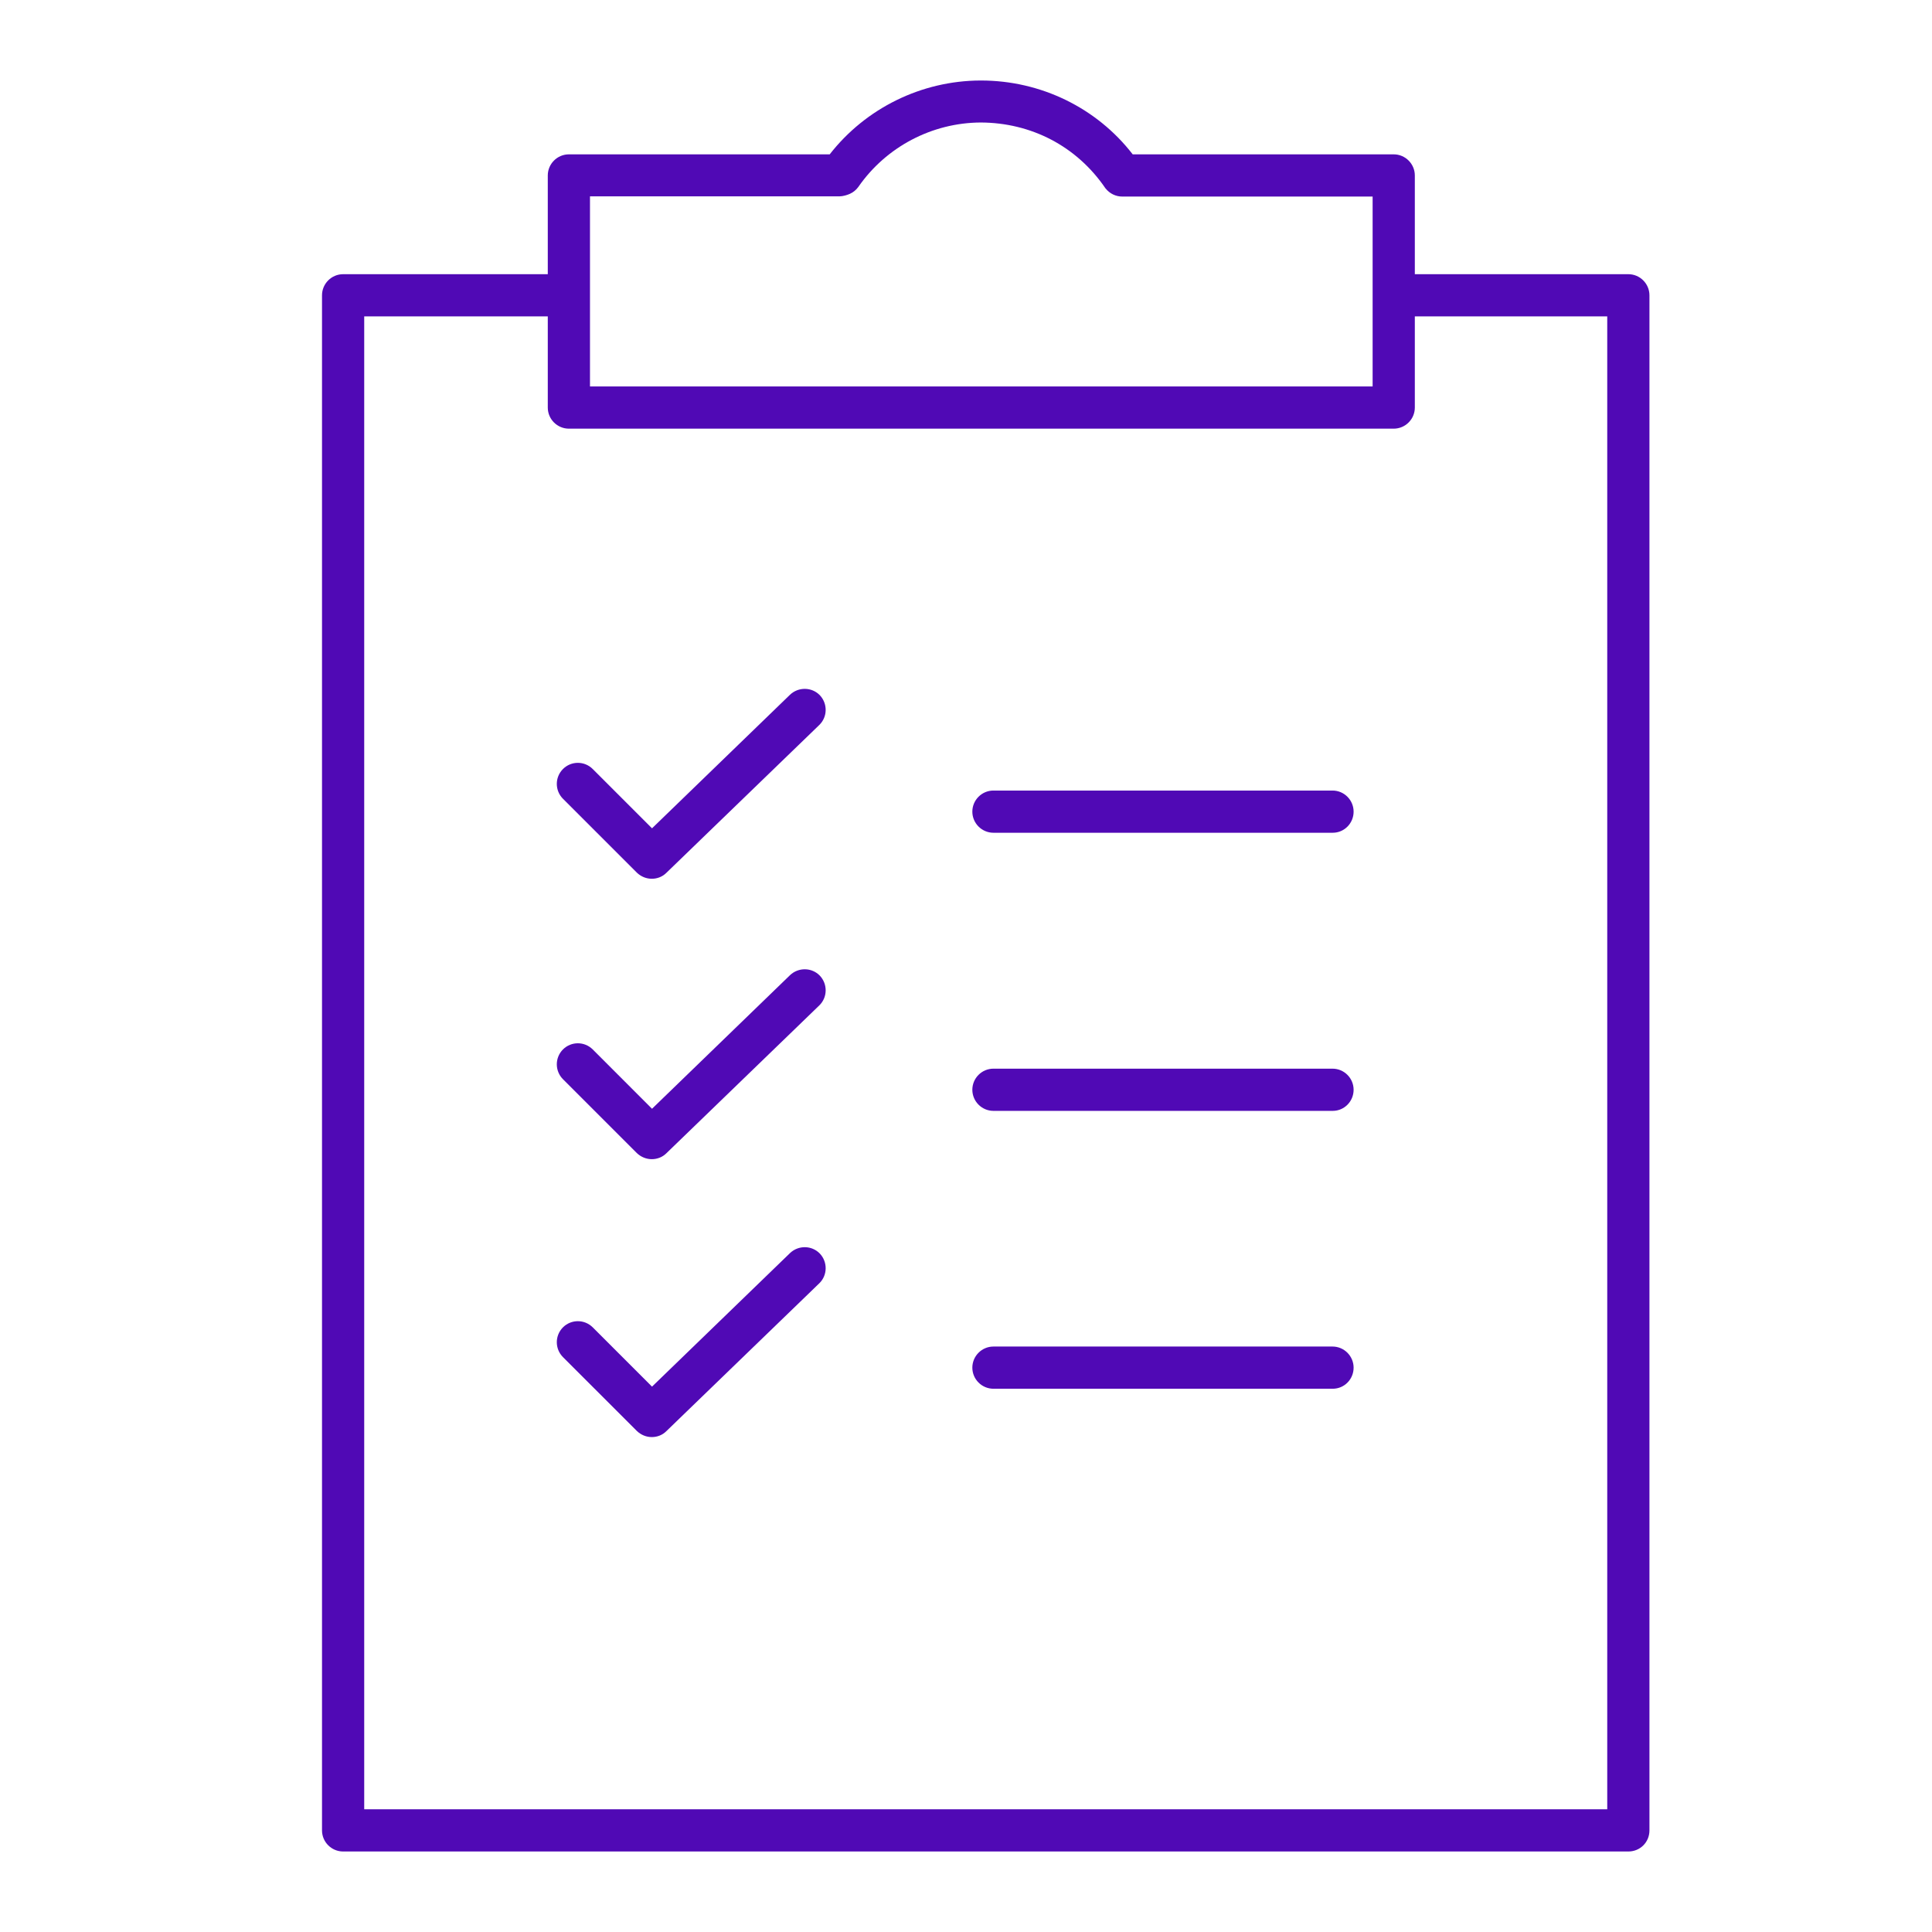 <svg width="64" height="64" viewBox="0 0 64 64" fill="none" xmlns="http://www.w3.org/2000/svg">
<path d="M53.941 61.333H11.366C10.981 61.333 10.667 61.019 10.667 60.634V9.782C10.667 9.398 10.981 9.083 11.366 9.083H18.146V5.812C18.146 5.428 18.46 5.113 18.845 5.113H27.485C28.68 3.582 30.525 2.674 32.475 2.667C32.482 2.667 32.489 2.667 32.496 2.667C34.481 2.667 36.334 3.575 37.522 5.113H46.169C46.553 5.113 46.868 5.428 46.868 5.812V9.083H53.941C54.326 9.083 54.64 9.398 54.64 9.782V60.634C54.64 61.026 54.333 61.333 53.941 61.333ZM12.065 59.935H53.242V10.481H46.868V13.501C46.868 13.886 46.553 14.2 46.169 14.2H18.845C18.46 14.2 18.146 13.886 18.146 13.501V10.481H12.065V59.935ZM19.544 12.802H45.47V6.511H37.173C36.963 6.511 36.76 6.413 36.627 6.246L36.62 6.239C35.663 4.834 34.153 4.065 32.489 4.058C30.875 4.065 29.358 4.862 28.435 6.19C28.365 6.287 28.267 6.371 28.155 6.42C28.065 6.462 27.918 6.504 27.813 6.504H19.544V12.802ZM21.592 47.605C21.41 47.605 21.235 47.535 21.096 47.402L18.649 44.956C18.377 44.683 18.377 44.243 18.649 43.97C18.922 43.698 19.362 43.698 19.635 43.97L21.599 45.934L26.17 41.51C26.45 41.244 26.89 41.251 27.156 41.524C27.422 41.803 27.415 42.244 27.142 42.509L22.074 47.409C21.941 47.542 21.767 47.605 21.592 47.605ZM44.148 46.004H32.909C32.524 46.004 32.21 45.69 32.21 45.305C32.21 44.921 32.524 44.606 32.909 44.606H44.142C44.526 44.606 44.84 44.921 44.84 45.305C44.84 45.69 44.533 46.004 44.148 46.004ZM21.592 38.399C21.41 38.399 21.235 38.329 21.096 38.197L18.649 35.75C18.377 35.477 18.377 35.037 18.649 34.764C18.922 34.492 19.362 34.492 19.635 34.764L21.599 36.729L26.17 32.304C26.45 32.038 26.89 32.045 27.156 32.318C27.422 32.598 27.415 33.038 27.142 33.304L22.074 38.204C21.941 38.336 21.767 38.399 21.592 38.399ZM44.148 36.799H32.909C32.524 36.799 32.21 36.484 32.21 36.1C32.21 35.715 32.524 35.401 32.909 35.401H44.142C44.526 35.401 44.84 35.715 44.84 36.1C44.84 36.484 44.533 36.799 44.148 36.799ZM21.592 29.11C21.41 29.11 21.235 29.04 21.096 28.907L18.649 26.46C18.377 26.188 18.377 25.747 18.649 25.475C18.922 25.202 19.362 25.202 19.635 25.475L21.599 27.439L26.17 23.014C26.45 22.749 26.89 22.756 27.156 23.028C27.422 23.308 27.415 23.748 27.142 24.014L22.074 28.914C21.941 29.047 21.767 29.11 21.592 29.11ZM44.148 27.586H32.909C32.524 27.586 32.21 27.271 32.21 26.887C32.21 26.502 32.524 26.188 32.909 26.188H44.142C44.526 26.188 44.84 26.502 44.84 26.887C44.84 27.271 44.533 27.586 44.148 27.586Z" fill="#5009B5"/>
</svg>
